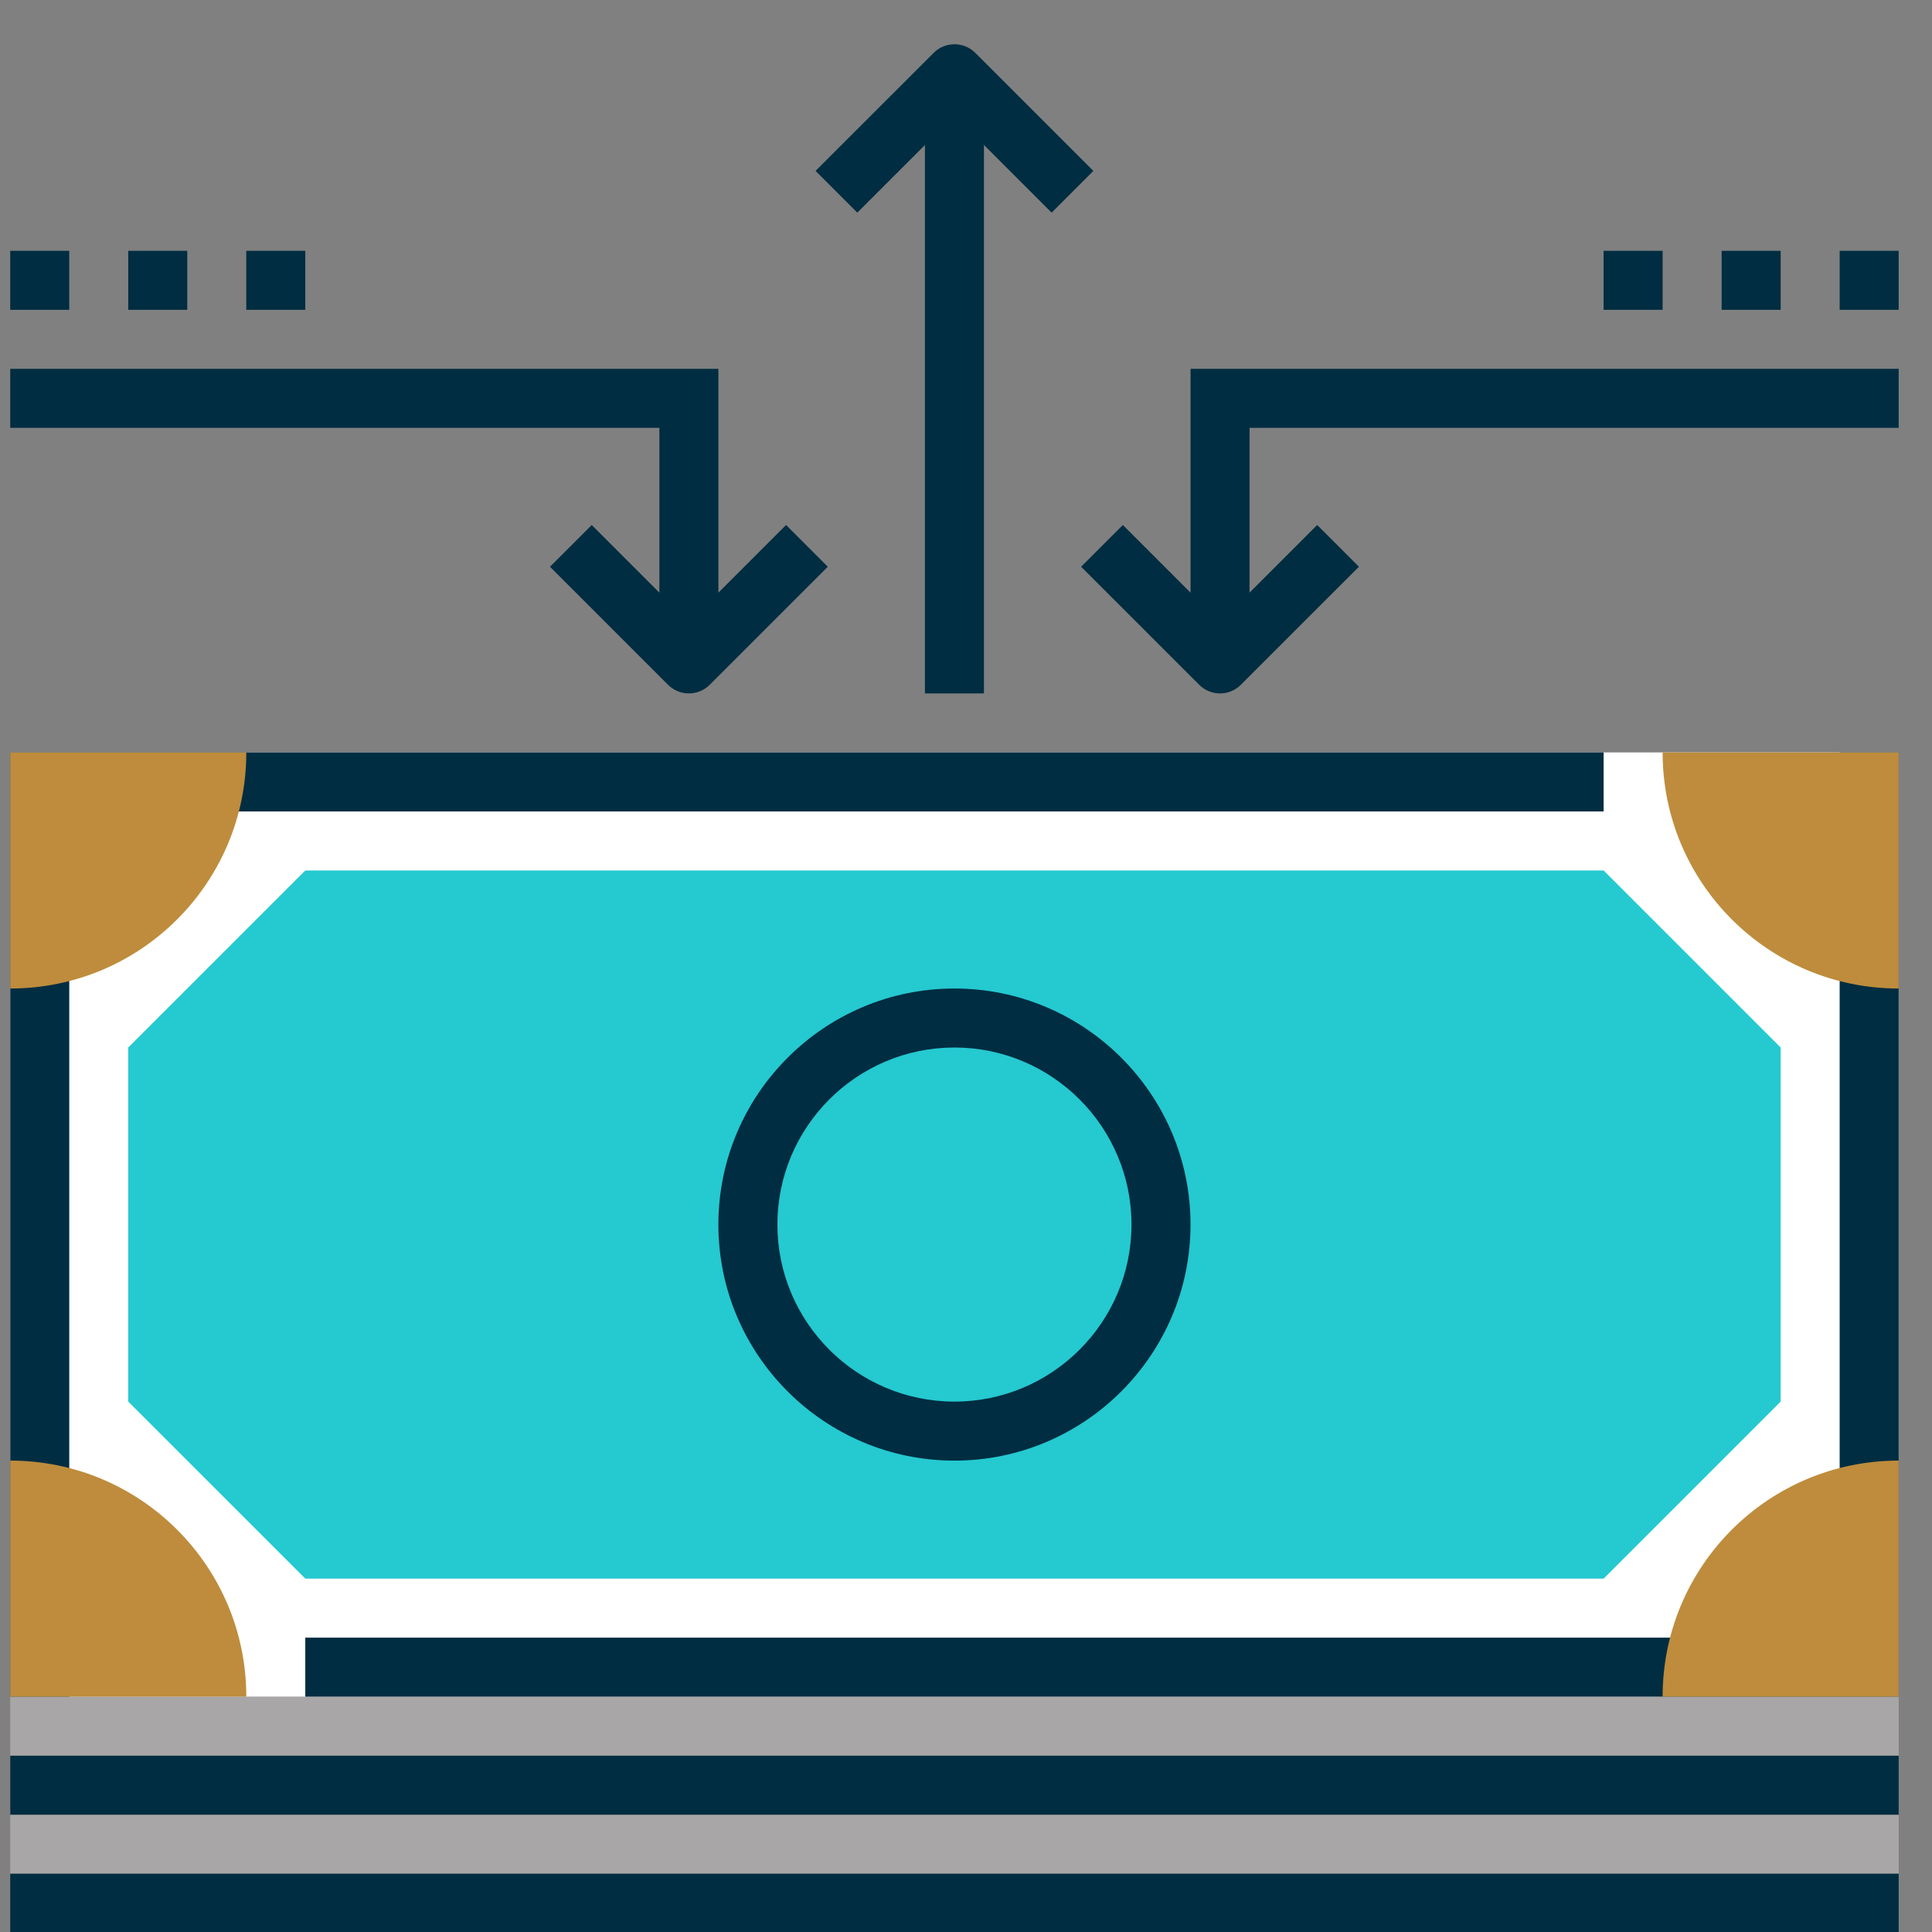 <?xml version="1.0" encoding="UTF-8"?>
<svg width="58px" height="58px" viewBox="0 0 58 58" version="1.1" xmlns="http://www.w3.org/2000/svg" xmlns:xlink="http://www.w3.org/1999/xlink">
    <rect x="0" y="0" width="58" height="58" fill="#808080" stroke="none"/>
    <!-- Generator: Sketch 54.1 (76490) - https://sketchapp.com -->
    <title>Icon / Guidelines /  Money notes</title>
    <desc>Created with Sketch.</desc>
    <g id="Icon-/-Guidelines-/--Money-notes" stroke="none" stroke-width="1" fill="none" fill-rule="evenodd">
        <polygon id="Fill-1654" fill="#A8A6A6" points="0.307 56.25 57 56.25 57 50.935 0.307 50.935"></polygon>
        <polygon id="Fill-1655" fill="#FFFFFF" points="0.307 50.935 57 50.935 57 22.588 0.307 22.588"></polygon>
        <polygon id="Fill-1656" fill="#002D41" points="2.079 50.935 0.307 50.935 0.307 22.588 48.142 22.588 48.142 24.36 2.079 24.36"></polygon>
        <polygon id="Fill-1657" fill="#002D41" points="57 50.935 9.165 50.935 9.165 49.163 55.228 49.163 55.228 22.588 57 22.588"></polygon>
        <g id="Group-1664" transform="translate(16, 1)" fill="#002D41">
            <path d="M4.681,19.817 C4.454,19.817 4.228,19.73 4.054,19.557 L0.511,16.014 L1.764,14.761 L4.681,17.678 L7.598,14.761 L8.851,16.014 L5.307,19.557 C5.134,19.73 4.908,19.817 4.681,19.817" id="Fill-1658"></path>
            <path d="M20.626,19.817 C20.399,19.817 20.173,19.73 20,19.557 L16.456,16.014 L17.709,14.761 L20.626,17.678 L23.543,14.761 L24.796,16.014 L21.252,19.557 C21.079,19.73 20.853,19.817 20.626,19.817" id="Fill-1660"></path>
            <path d="M15.571,5.384 L12.654,2.467 L9.737,5.384 L8.484,4.131 L12.028,0.588 C12.374,0.242 12.934,0.242 13.28,0.588 L16.823,4.131 L15.571,5.384 Z" id="Fill-1662"></path>
        </g>
        <polygon id="Fill-1665" fill="#002D41" points="21.567 19.931 19.795 19.931 19.795 12.844 0.307 12.844 0.307 11.073 21.567 11.073"></polygon>
        <polygon id="Fill-1666" fill="#002D41" points="37.512 19.931 35.741 19.931 35.741 11.073 57 11.073 57 12.844 37.512 12.844"></polygon>
        <polygon id="Fill-1667" fill="#002D41" points="27.767 20.817 29.539 20.817 29.539 2.214 27.767 2.214"></polygon>
        <g id="Group-1680" transform="translate(0, 22)">
            <path d="M48.142,25.392 L9.166,25.392 C7.099,23.325 5.918,22.144 3.85,20.077 L3.85,9.447 C5.918,7.38 7.099,6.199 9.166,4.132 L48.142,4.132 C50.209,6.199 51.39,7.38 53.457,9.447 L53.457,20.077 C51.39,22.144 50.209,23.325 48.142,25.392" id="Fill-1668" fill="#25C9D0"></path>
            <path d="M28.653,21.849 C24.746,21.849 21.566,18.67 21.566,14.762 C21.566,10.855 24.746,7.676 28.653,7.676 C32.561,7.676 35.74,10.855 35.74,14.762 C35.74,18.67 32.561,21.849 28.653,21.849 M28.653,9.447 C25.722,9.447 23.338,11.831 23.338,14.762 C23.338,17.693 25.722,20.077 28.653,20.077 C31.584,20.077 33.968,17.693 33.968,14.762 C33.968,11.831 31.584,9.447 28.653,9.447" id="Fill-1670" fill="#002D41"></path>
            <path d="M7.394,0.589 C7.394,4.503 4.221,7.676 0.307,7.676 L0.307,0.589 L7.394,0.589 Z" id="Fill-1672" fill="#BE8C3C"></path>
            <path d="M7.394,28.935 C7.394,25.021 4.221,21.848 0.307,21.848 L0.307,28.935 L7.394,28.935 Z" id="Fill-1674" fill="#BE8C3C"></path>
            <path d="M49.913,0.589 C49.913,4.503 53.086,7.676 57,7.676 L57,0.589 L49.913,0.589 Z" id="Fill-1676" fill="#BE8C3C"></path>
            <path d="M49.913,28.935 C49.913,25.021 53.086,21.848 57,21.848 L57,28.935 L49.913,28.935 Z" id="Fill-1678" fill="#BE8C3C"></path>
        </g>
        <polygon id="Fill-1681" fill="#002D41" points="48.141 9.301 49.913 9.301 49.913 7.53 48.141 7.53"></polygon>
        <polygon id="Fill-1682" fill="#002D41" points="51.685 9.301 53.457 9.301 53.457 7.53 51.685 7.53"></polygon>
        <polygon id="Fill-1683" fill="#002D41" points="55.228 9.301 57 9.301 57 7.53 55.228 7.53"></polygon>
        <polygon id="Fill-1684" fill="#002D41" points="0.307 9.301 2.078 9.301 2.078 7.53 0.307 7.53"></polygon>
        <polygon id="Fill-1685" fill="#002D41" points="3.85 9.301 5.622 9.301 5.622 7.53 3.85 7.53"></polygon>
        <polygon id="Fill-1686" fill="#002D41" points="7.393 9.301 9.165 9.301 9.165 7.53 7.393 7.53"></polygon>
        <polygon id="Fill-1687" fill="#002D41" points="0.307 54.479 57 54.479 57 52.707 0.307 52.707"></polygon>
        <polygon id="Fill-1688" fill="#002D41" points="0.307 58.022 57 58.022 57 56.251 0.307 56.251"></polygon>
    </g>
</svg>
